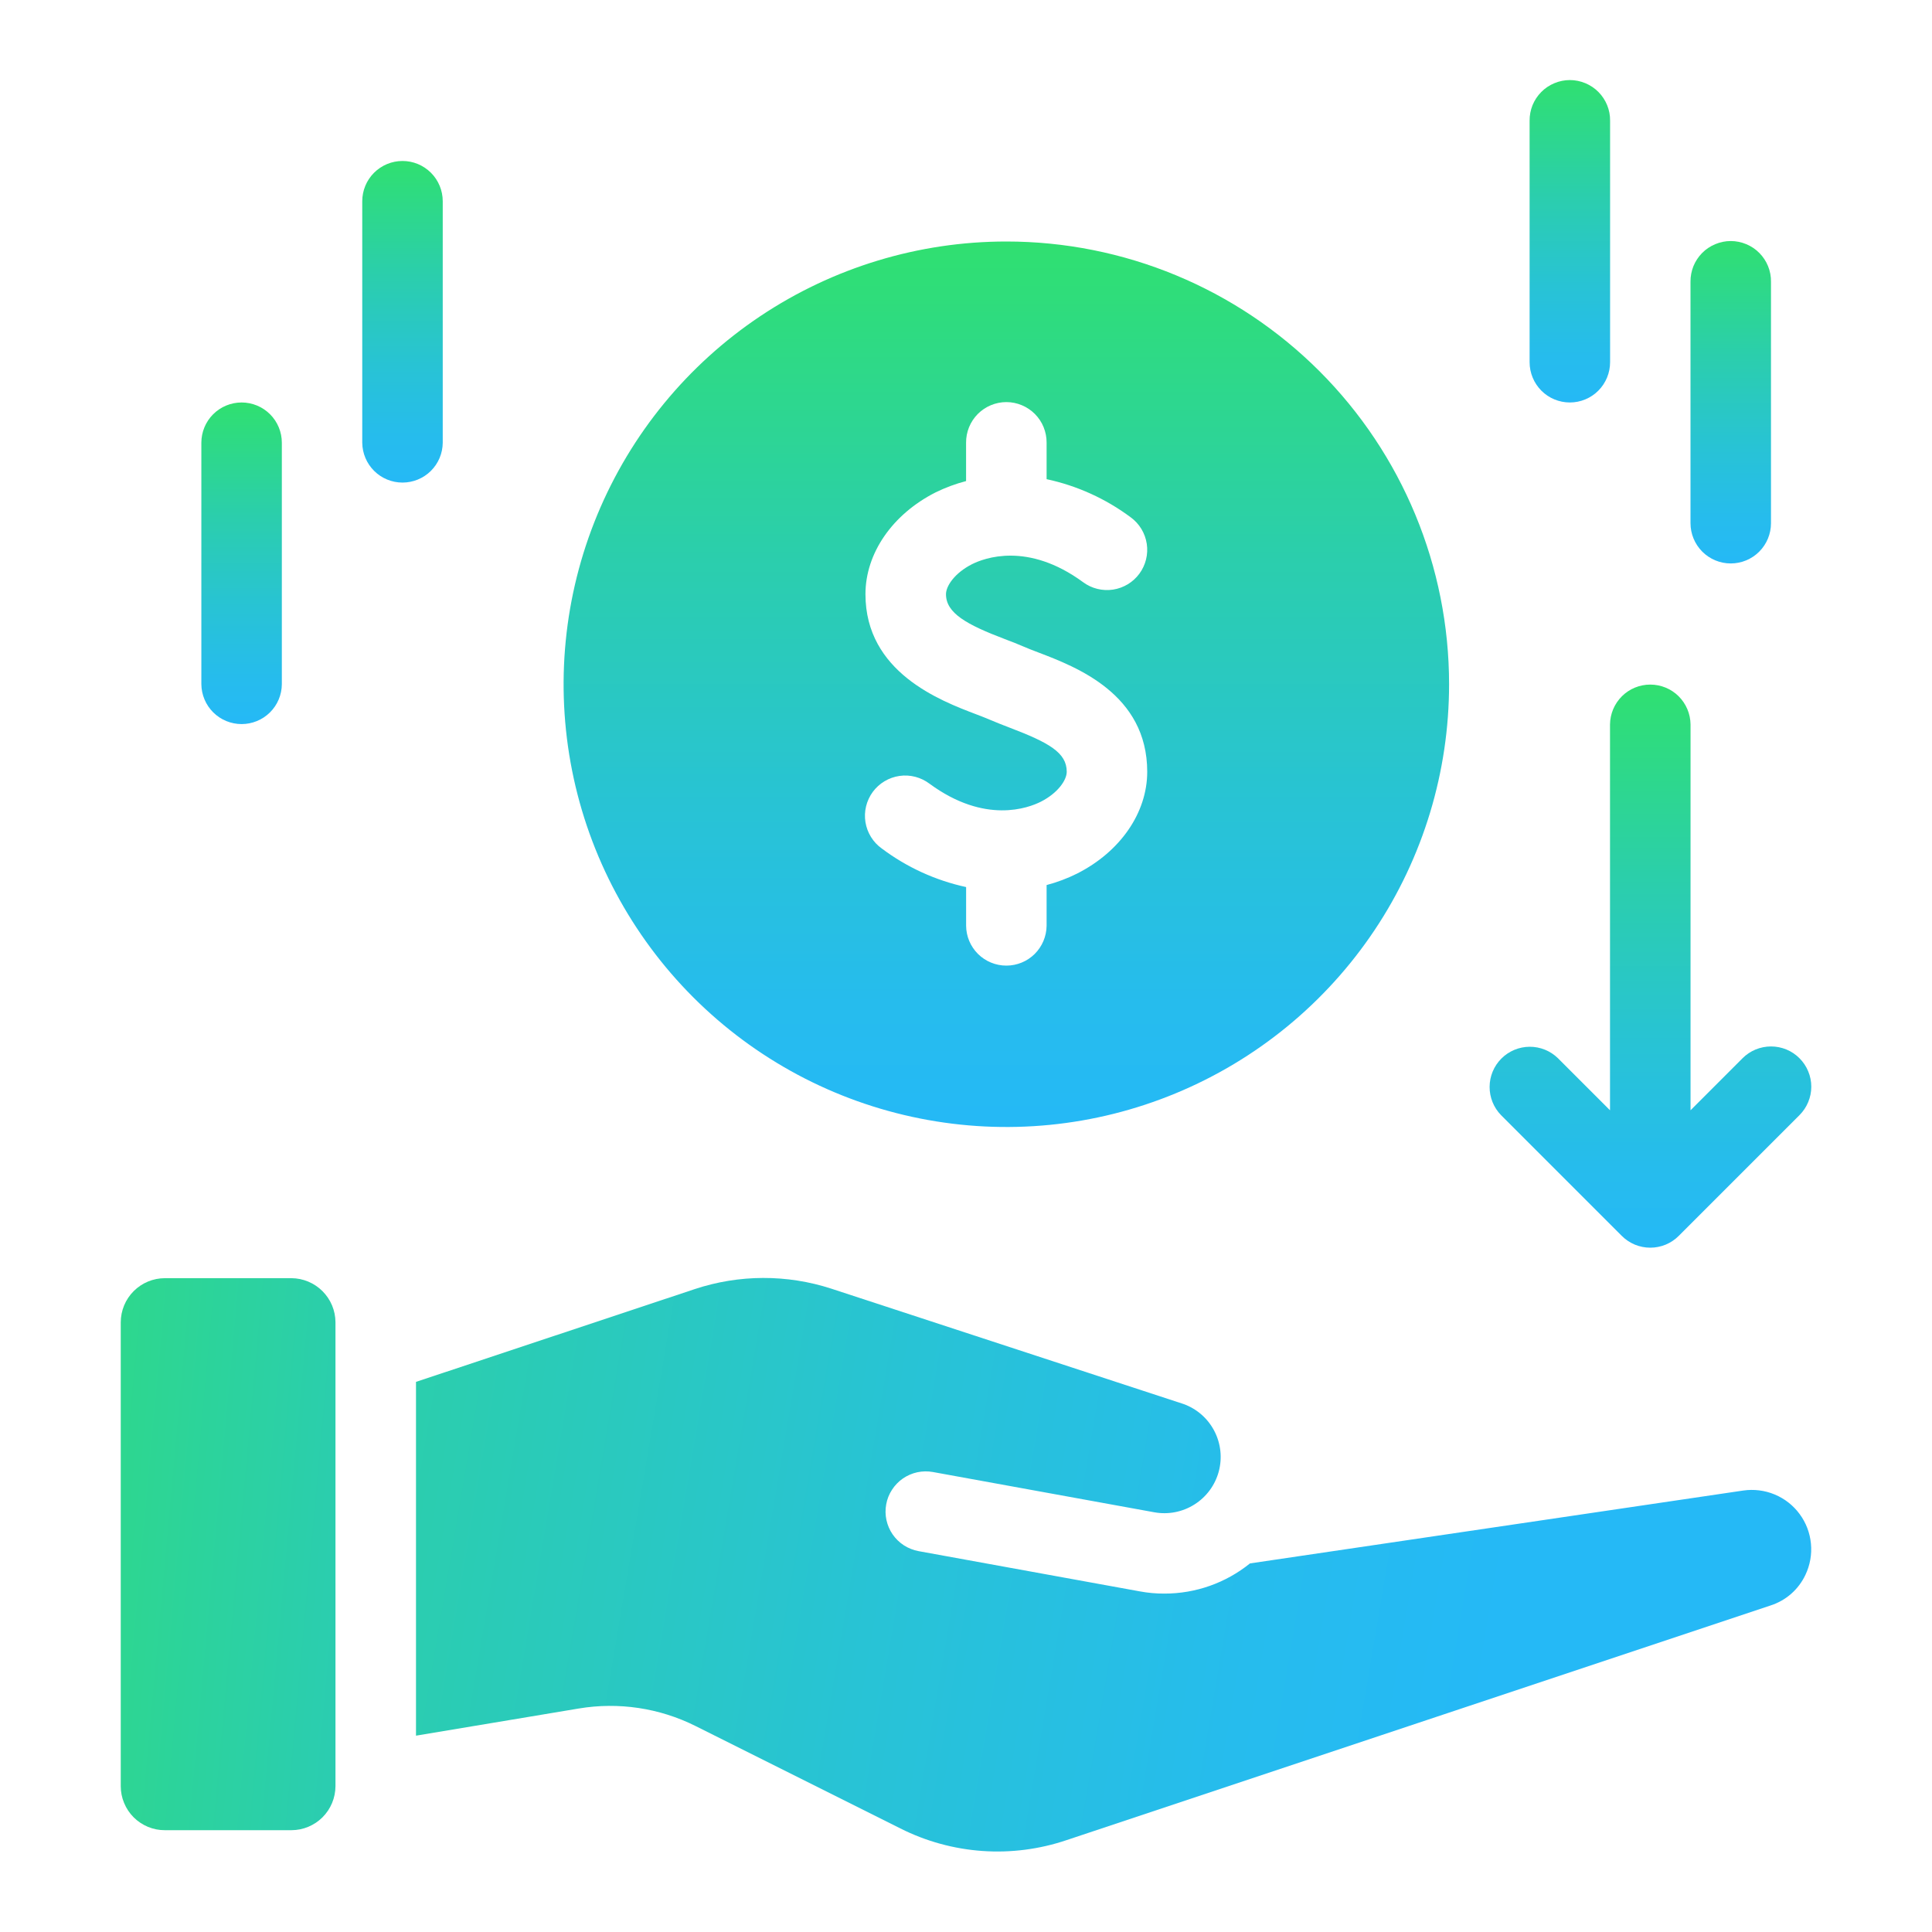 <svg width="50" height="50" viewBox="0 0 50 50" fill="none" xmlns="http://www.w3.org/2000/svg">
<path d="M40.628 10.416C40.904 10.416 41.169 10.306 41.364 10.111C41.559 9.915 41.669 9.65 41.669 9.374V3.124C41.671 2.986 41.645 2.85 41.593 2.722C41.541 2.595 41.465 2.479 41.368 2.381C41.271 2.283 41.156 2.206 41.029 2.153C40.902 2.1 40.765 2.072 40.628 2.072C40.49 2.072 40.354 2.1 40.227 2.153C40.1 2.206 39.984 2.283 39.888 2.381C39.791 2.479 39.714 2.595 39.662 2.722C39.611 2.85 39.585 2.986 39.586 3.124V9.374C39.586 9.65 39.696 9.915 39.891 10.111C40.086 10.306 40.351 10.416 40.628 10.416Z" fill="url(#paint0_linear_646_3440)"/>
<path d="M44.792 14.582C45.068 14.582 45.333 14.472 45.528 14.277C45.724 14.081 45.833 13.816 45.833 13.54V7.29C45.835 7.152 45.809 7.016 45.757 6.888C45.705 6.761 45.629 6.645 45.532 6.547C45.435 6.449 45.32 6.372 45.193 6.319C45.066 6.266 44.929 6.238 44.792 6.238C44.654 6.238 44.518 6.266 44.391 6.319C44.264 6.372 44.148 6.449 44.051 6.547C43.955 6.645 43.878 6.761 43.826 6.888C43.775 7.016 43.749 7.152 43.75 7.29V13.54C43.75 13.816 43.86 14.081 44.055 14.277C44.251 14.472 44.515 14.582 44.792 14.582Z" fill="url(#paint1_linear_646_3440)"/>
<path d="M10.417 4.166C10.14 4.166 9.876 4.276 9.68 4.471C9.485 4.666 9.375 4.931 9.375 5.208V11.458C9.378 11.732 9.489 11.995 9.684 12.188C9.879 12.381 10.142 12.489 10.417 12.489C10.691 12.489 10.955 12.381 11.15 12.188C11.345 11.995 11.456 11.732 11.458 11.458V5.208C11.458 4.931 11.348 4.666 11.153 4.471C10.958 4.276 10.693 4.166 10.417 4.166Z" fill="url(#paint2_linear_646_3440)"/>
<path d="M6.253 10.416C5.976 10.416 5.711 10.526 5.516 10.721C5.321 10.916 5.211 11.181 5.211 11.458V17.708C5.214 17.982 5.325 18.245 5.52 18.438C5.715 18.631 5.978 18.739 6.253 18.739C6.527 18.739 6.791 18.631 6.986 18.438C7.181 18.245 7.292 17.982 7.294 17.708V11.458C7.294 11.181 7.184 10.916 6.989 10.721C6.794 10.526 6.529 10.416 6.253 10.416Z" fill="url(#paint3_linear_646_3440)"/>
<path d="M46.57 27.387C46.474 27.29 46.359 27.213 46.233 27.161C46.106 27.109 45.971 27.082 45.834 27.082C45.697 27.082 45.562 27.109 45.435 27.161C45.309 27.213 45.194 27.29 45.097 27.387L43.751 28.734V18.748C43.748 18.474 43.637 18.212 43.442 18.018C43.247 17.825 42.983 17.717 42.709 17.717C42.434 17.717 42.171 17.825 41.976 18.018C41.781 18.212 41.67 18.474 41.667 18.748V28.734L40.32 27.387C40.124 27.195 39.861 27.089 39.586 27.09C39.312 27.092 39.05 27.201 38.856 27.395C38.662 27.589 38.552 27.852 38.551 28.126C38.549 28.4 38.656 28.664 38.847 28.86L41.972 31.985C42.069 32.082 42.184 32.158 42.31 32.211C42.437 32.263 42.572 32.29 42.709 32.29C42.846 32.29 42.981 32.263 43.108 32.211C43.234 32.158 43.349 32.082 43.445 31.985L46.57 28.86C46.667 28.763 46.744 28.648 46.796 28.522C46.849 28.396 46.876 28.26 46.876 28.123C46.876 27.987 46.849 27.851 46.796 27.725C46.744 27.598 46.667 27.484 46.57 27.387Z" fill="url(#paint4_linear_646_3440)"/>
<path d="M26.044 6.25C23.778 6.25 21.563 6.922 19.678 8.181C17.794 9.44 16.325 11.23 15.458 13.323C14.591 15.417 14.364 17.721 14.806 19.944C15.248 22.166 16.34 24.208 17.942 25.811C19.544 27.413 21.586 28.504 23.809 28.946C26.032 29.389 28.335 29.162 30.429 28.294C32.523 27.427 34.312 25.959 35.572 24.074C36.831 22.19 37.502 19.974 37.502 17.708C37.502 14.669 36.295 11.755 34.147 9.606C31.998 7.457 29.083 6.25 26.044 6.25ZM27.875 22.608C27.623 22.734 27.358 22.833 27.086 22.905V23.958C27.083 24.233 26.972 24.495 26.777 24.689C26.582 24.882 26.319 24.99 26.044 24.99C25.77 24.99 25.506 24.882 25.311 24.689C25.116 24.495 25.005 24.233 25.003 23.958V22.957C24.213 22.786 23.47 22.446 22.823 21.961C22.71 21.881 22.615 21.78 22.542 21.662C22.469 21.545 22.42 21.414 22.398 21.278C22.376 21.141 22.381 21.002 22.414 20.867C22.447 20.733 22.505 20.607 22.587 20.495C22.669 20.384 22.772 20.29 22.891 20.219C23.009 20.148 23.141 20.101 23.278 20.081C23.415 20.061 23.554 20.069 23.688 20.104C23.822 20.139 23.947 20.2 24.057 20.283C25.494 21.34 26.622 20.907 26.935 20.749C27.376 20.526 27.607 20.19 27.607 19.973C27.607 19.479 27.151 19.221 26.128 18.831C25.944 18.76 25.773 18.694 25.623 18.629C25.521 18.584 25.398 18.538 25.264 18.486C24.333 18.133 22.398 17.398 22.398 15.378C22.398 14.319 23.094 13.31 24.213 12.743C24.466 12.619 24.73 12.521 25.002 12.45V11.458C25.001 11.321 25.027 11.184 25.079 11.056C25.131 10.929 25.207 10.813 25.304 10.715C25.401 10.617 25.516 10.54 25.643 10.487C25.77 10.434 25.907 10.406 26.044 10.406C26.182 10.406 26.318 10.434 26.445 10.487C26.572 10.54 26.687 10.617 26.784 10.715C26.881 10.813 26.958 10.929 27.009 11.056C27.061 11.184 27.087 11.321 27.086 11.458V12.401C27.875 12.57 28.618 12.907 29.265 13.39C29.488 13.553 29.636 13.799 29.678 14.072C29.72 14.345 29.651 14.623 29.488 14.846C29.324 15.069 29.079 15.217 28.806 15.259C28.532 15.3 28.254 15.232 28.032 15.068C26.594 14.012 25.466 14.445 25.154 14.602C24.713 14.826 24.482 15.162 24.482 15.378C24.482 15.868 25.016 16.164 26.003 16.539C26.177 16.605 26.334 16.665 26.465 16.723C26.584 16.776 26.723 16.828 26.871 16.885C27.857 17.261 29.69 17.962 29.69 19.974C29.69 21.032 28.995 22.042 27.875 22.608Z" fill="url(#paint5_linear_646_3440)"/>
<path d="M46.724 40.758C46.636 40.944 46.511 41.111 46.356 41.247C46.201 41.383 46.019 41.486 45.823 41.549L27.604 47.622C26.903 47.859 26.161 47.955 25.423 47.903C24.684 47.851 23.963 47.653 23.302 47.32L18 44.669C17.066 44.202 16.009 44.044 14.979 44.216L10.766 44.919V35.763L17.979 33.362C19.127 32.981 20.366 32.977 21.516 33.351L30.63 36.336C30.974 36.46 31.258 36.709 31.426 37.032C31.595 37.356 31.636 37.731 31.541 38.084C31.446 38.436 31.222 38.74 30.913 38.935C30.605 39.131 30.234 39.203 29.875 39.138L24.146 38.096C24.011 38.071 23.873 38.074 23.74 38.102C23.606 38.131 23.48 38.186 23.367 38.263C23.255 38.341 23.159 38.44 23.085 38.555C23.01 38.669 22.959 38.798 22.935 38.932C22.91 39.066 22.912 39.204 22.941 39.338C22.97 39.471 23.024 39.598 23.102 39.711C23.18 39.823 23.279 39.919 23.393 39.993C23.508 40.067 23.637 40.118 23.771 40.143L29.5 41.185C29.709 41.224 29.922 41.243 30.135 41.242C30.941 41.243 31.723 40.967 32.349 40.461L45.115 38.575C45.39 38.535 45.672 38.57 45.929 38.677C46.186 38.784 46.409 38.959 46.574 39.183C46.74 39.407 46.841 39.672 46.867 39.95C46.894 40.227 46.844 40.506 46.724 40.758Z" fill="url(#paint6_linear_646_3440)"/>
<path d="M8.682 34.22V46.225C8.681 46.527 8.561 46.817 8.347 47.031C8.134 47.244 7.844 47.365 7.542 47.365H4.266C4.116 47.366 3.967 47.336 3.829 47.279C3.691 47.221 3.565 47.138 3.459 47.032C3.353 46.926 3.269 46.8 3.212 46.661C3.154 46.523 3.125 46.375 3.125 46.225V34.22C3.126 33.917 3.246 33.628 3.46 33.414C3.674 33.2 3.963 33.08 4.266 33.079H7.542C7.844 33.081 8.133 33.202 8.346 33.415C8.56 33.629 8.681 33.918 8.682 34.22Z" fill="url(#paint7_linear_646_3440)"/>
<defs>
<linearGradient id="paint0_linear_646_3440" x1="40.628" y1="10.416" x2="40.628" y2="2.072" gradientUnits="userSpaceOnUse">
<stop stop-color="#25B9F6"/>
<stop offset="0.14" stop-color="#26BCED"/>
<stop offset="0.36" stop-color="#28C3D5"/>
<stop offset="0.64" stop-color="#2BCEAD"/>
<stop offset="0.96" stop-color="#2FDE77"/>
<stop offset="1" stop-color="#30E070"/>
</linearGradient>
<linearGradient id="paint1_linear_646_3440" x1="44.792" y1="14.582" x2="44.792" y2="6.238" gradientUnits="userSpaceOnUse">
<stop stop-color="#25B9F6"/>
<stop offset="0.14" stop-color="#26BCED"/>
<stop offset="0.36" stop-color="#28C3D5"/>
<stop offset="0.64" stop-color="#2BCEAD"/>
<stop offset="0.96" stop-color="#2FDE77"/>
<stop offset="1" stop-color="#30E070"/>
</linearGradient>
<linearGradient id="paint2_linear_646_3440" x1="10.417" y1="12.489" x2="10.417" y2="4.166" gradientUnits="userSpaceOnUse">
<stop stop-color="#25B9F6"/>
<stop offset="0.14" stop-color="#26BCED"/>
<stop offset="0.36" stop-color="#28C3D5"/>
<stop offset="0.64" stop-color="#2BCEAD"/>
<stop offset="0.96" stop-color="#2FDE77"/>
<stop offset="1" stop-color="#30E070"/>
</linearGradient>
<linearGradient id="paint3_linear_646_3440" x1="6.253" y1="18.739" x2="6.253" y2="10.416" gradientUnits="userSpaceOnUse">
<stop stop-color="#25B9F6"/>
<stop offset="0.14" stop-color="#26BCED"/>
<stop offset="0.36" stop-color="#28C3D5"/>
<stop offset="0.64" stop-color="#2BCEAD"/>
<stop offset="0.96" stop-color="#2FDE77"/>
<stop offset="1" stop-color="#30E070"/>
</linearGradient>
<linearGradient id="paint4_linear_646_3440" x1="42.714" y1="32.29" x2="42.714" y2="17.717" gradientUnits="userSpaceOnUse">
<stop stop-color="#25B9F6"/>
<stop offset="0.14" stop-color="#26BCED"/>
<stop offset="0.36" stop-color="#28C3D5"/>
<stop offset="0.64" stop-color="#2BCEAD"/>
<stop offset="0.96" stop-color="#2FDE77"/>
<stop offset="1" stop-color="#30E070"/>
</linearGradient>
<linearGradient id="paint5_linear_646_3440" x1="26.045" y1="29.167" x2="26.045" y2="6.25" gradientUnits="userSpaceOnUse">
<stop stop-color="#25B9F6"/>
<stop offset="0.14" stop-color="#26BCED"/>
<stop offset="0.36" stop-color="#28C3D5"/>
<stop offset="0.64" stop-color="#2BCEAD"/>
<stop offset="0.96" stop-color="#2FDE77"/>
<stop offset="1" stop-color="#30E070"/>
</linearGradient>
<linearGradient id="paint6_linear_646_3440" x1="38.124" y1="46.249" x2="-6.251" y2="38.749" gradientUnits="userSpaceOnUse">
<stop stop-color="#25B9F6"/>
<stop offset="0.14" stop-color="#26BCED"/>
<stop offset="0.36" stop-color="#28C3D5"/>
<stop offset="0.64" stop-color="#2BCEAD"/>
<stop offset="0.96" stop-color="#2FDE77"/>
<stop offset="1" stop-color="#30E070"/>
</linearGradient>
<linearGradient id="paint7_linear_646_3440" x1="28.125" y1="42.186" x2="-2.812" y2="39.374" gradientUnits="userSpaceOnUse">
<stop stop-color="#25B9F6"/>
<stop offset="0.14" stop-color="#26BCED"/>
<stop offset="0.36" stop-color="#28C3D5"/>
<stop offset="0.64" stop-color="#2BCEAD"/>
<stop offset="0.96" stop-color="#2FDE77"/>
<stop offset="1" stop-color="#30E070"/>
</linearGradient>
</defs>
</svg>
